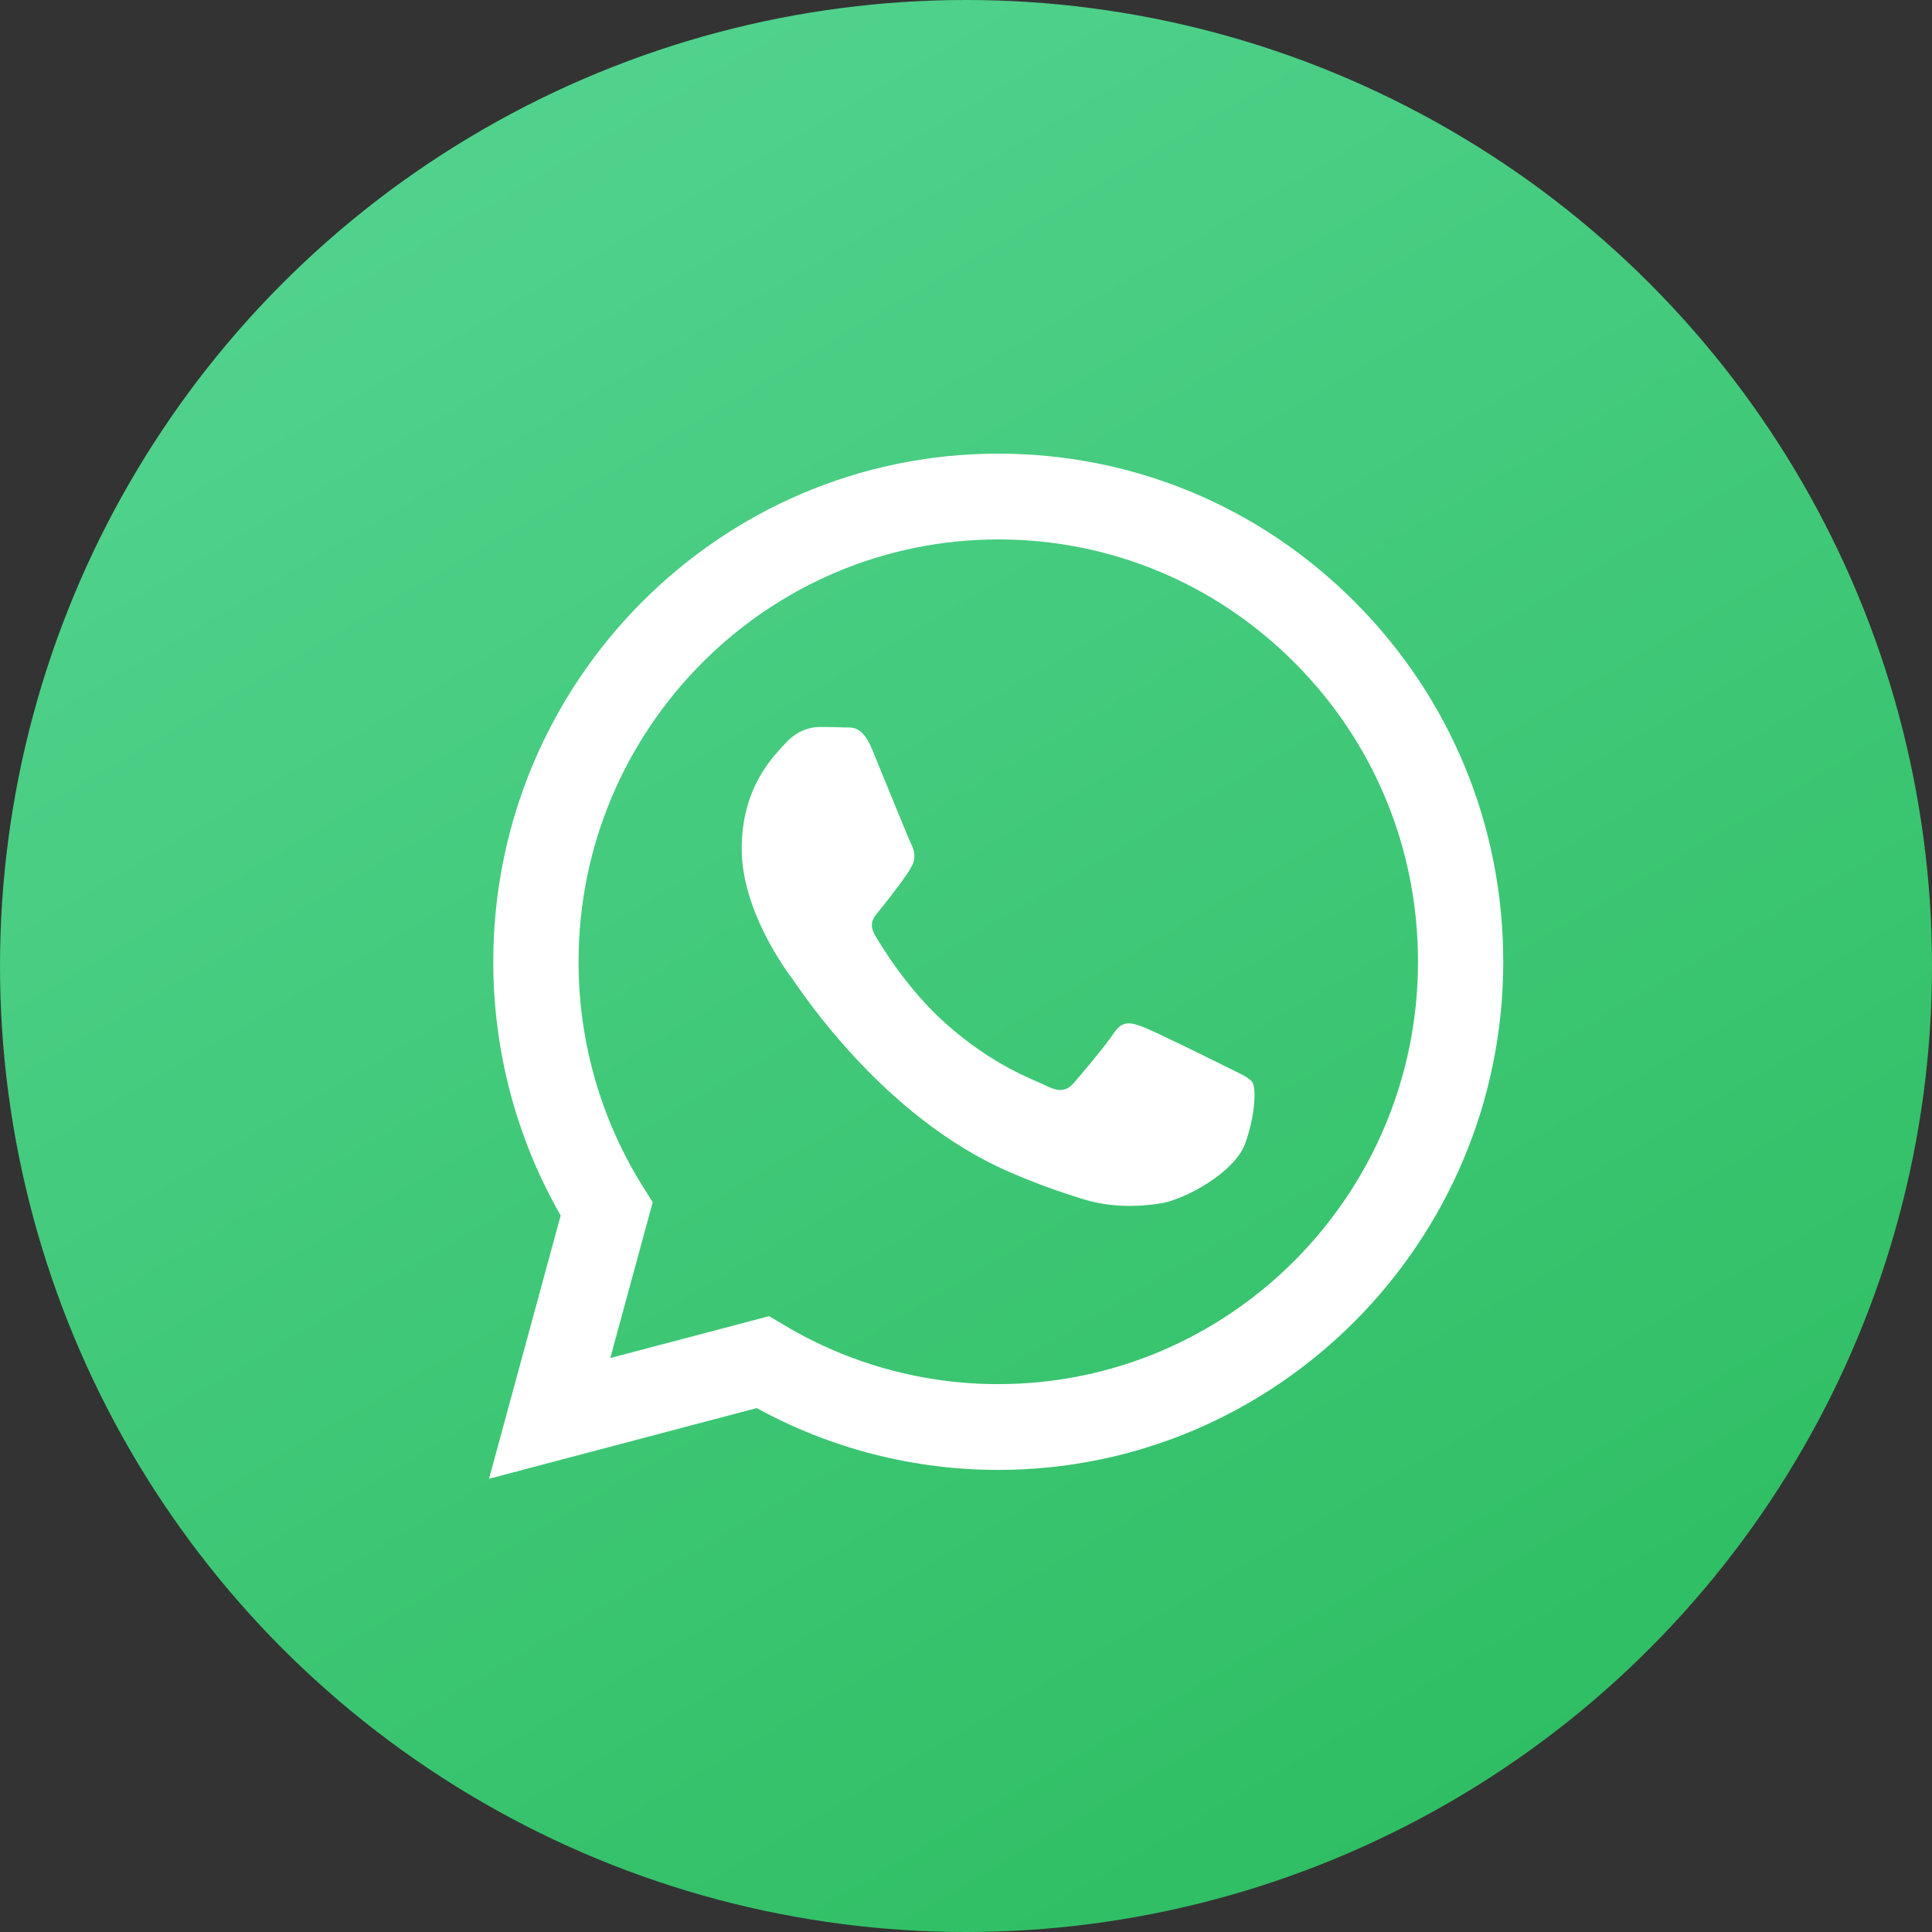 <?xml version="1.0" encoding="UTF-8"?> <svg xmlns="http://www.w3.org/2000/svg" width="50" height="50" viewBox="0 0 50 50" fill="none"><rect x="0" y="0" width="50" height="50" fill="#333333" stroke="none"/><circle cx="25" cy="25" r="25" fill="url(#paint0_linear_42_428)"></circle><path fill-rule="evenodd" clip-rule="evenodd" d="M35.08 15.596C32.613 13.111 29.331 11.742 25.835 11.74C18.631 11.74 12.769 17.637 12.766 24.885C12.765 27.202 13.367 29.464 14.51 31.457L12.656 38.27L19.584 36.441C21.494 37.489 23.643 38.041 25.83 38.041H25.835C33.038 38.041 38.902 32.144 38.904 24.896C38.906 21.383 37.548 18.08 35.08 15.596ZM25.835 35.821H25.831C23.882 35.821 21.97 35.294 20.302 34.298L19.905 34.062L15.794 35.146L16.892 31.114L16.633 30.701C15.546 28.961 14.972 26.951 14.973 24.886C14.975 18.862 19.848 13.96 25.84 13.96C28.741 13.961 31.468 15.1 33.519 17.165C35.57 19.23 36.699 21.975 36.698 24.895C36.695 30.92 31.823 35.821 25.835 35.821ZM31.794 27.638C31.467 27.474 29.861 26.679 29.562 26.569C29.263 26.46 29.045 26.405 28.828 26.734C28.61 27.063 27.984 27.802 27.794 28.022C27.603 28.241 27.413 28.268 27.086 28.104C26.759 27.939 25.707 27.593 24.46 26.474C23.489 25.602 22.834 24.527 22.643 24.198C22.453 23.869 22.642 23.709 22.787 23.528C23.14 23.086 23.494 22.623 23.603 22.404C23.712 22.185 23.657 21.993 23.575 21.829C23.494 21.664 22.841 20.048 22.569 19.39C22.303 18.75 22.035 18.836 21.834 18.826C21.644 18.816 21.426 18.814 21.208 18.814C20.991 18.814 20.637 18.896 20.337 19.226C20.038 19.554 19.195 20.349 19.195 21.966C19.195 23.582 20.365 25.144 20.528 25.364C20.691 25.583 22.831 28.901 26.106 30.323C26.885 30.662 27.494 30.864 27.968 31.015C28.75 31.265 29.462 31.23 30.025 31.146C30.652 31.051 31.957 30.351 32.229 29.584C32.501 28.816 32.501 28.159 32.419 28.022C32.338 27.885 32.12 27.802 31.794 27.638Z" fill="white"></path><defs><linearGradient id="paint0_linear_42_428" x1="14.444" y1="2.778" x2="40" y2="46.111" gradientUnits="userSpaceOnUse"><stop stop-color="#50D28C"></stop><stop offset="1" stop-color="#2FBE63"></stop></linearGradient></defs></svg> 